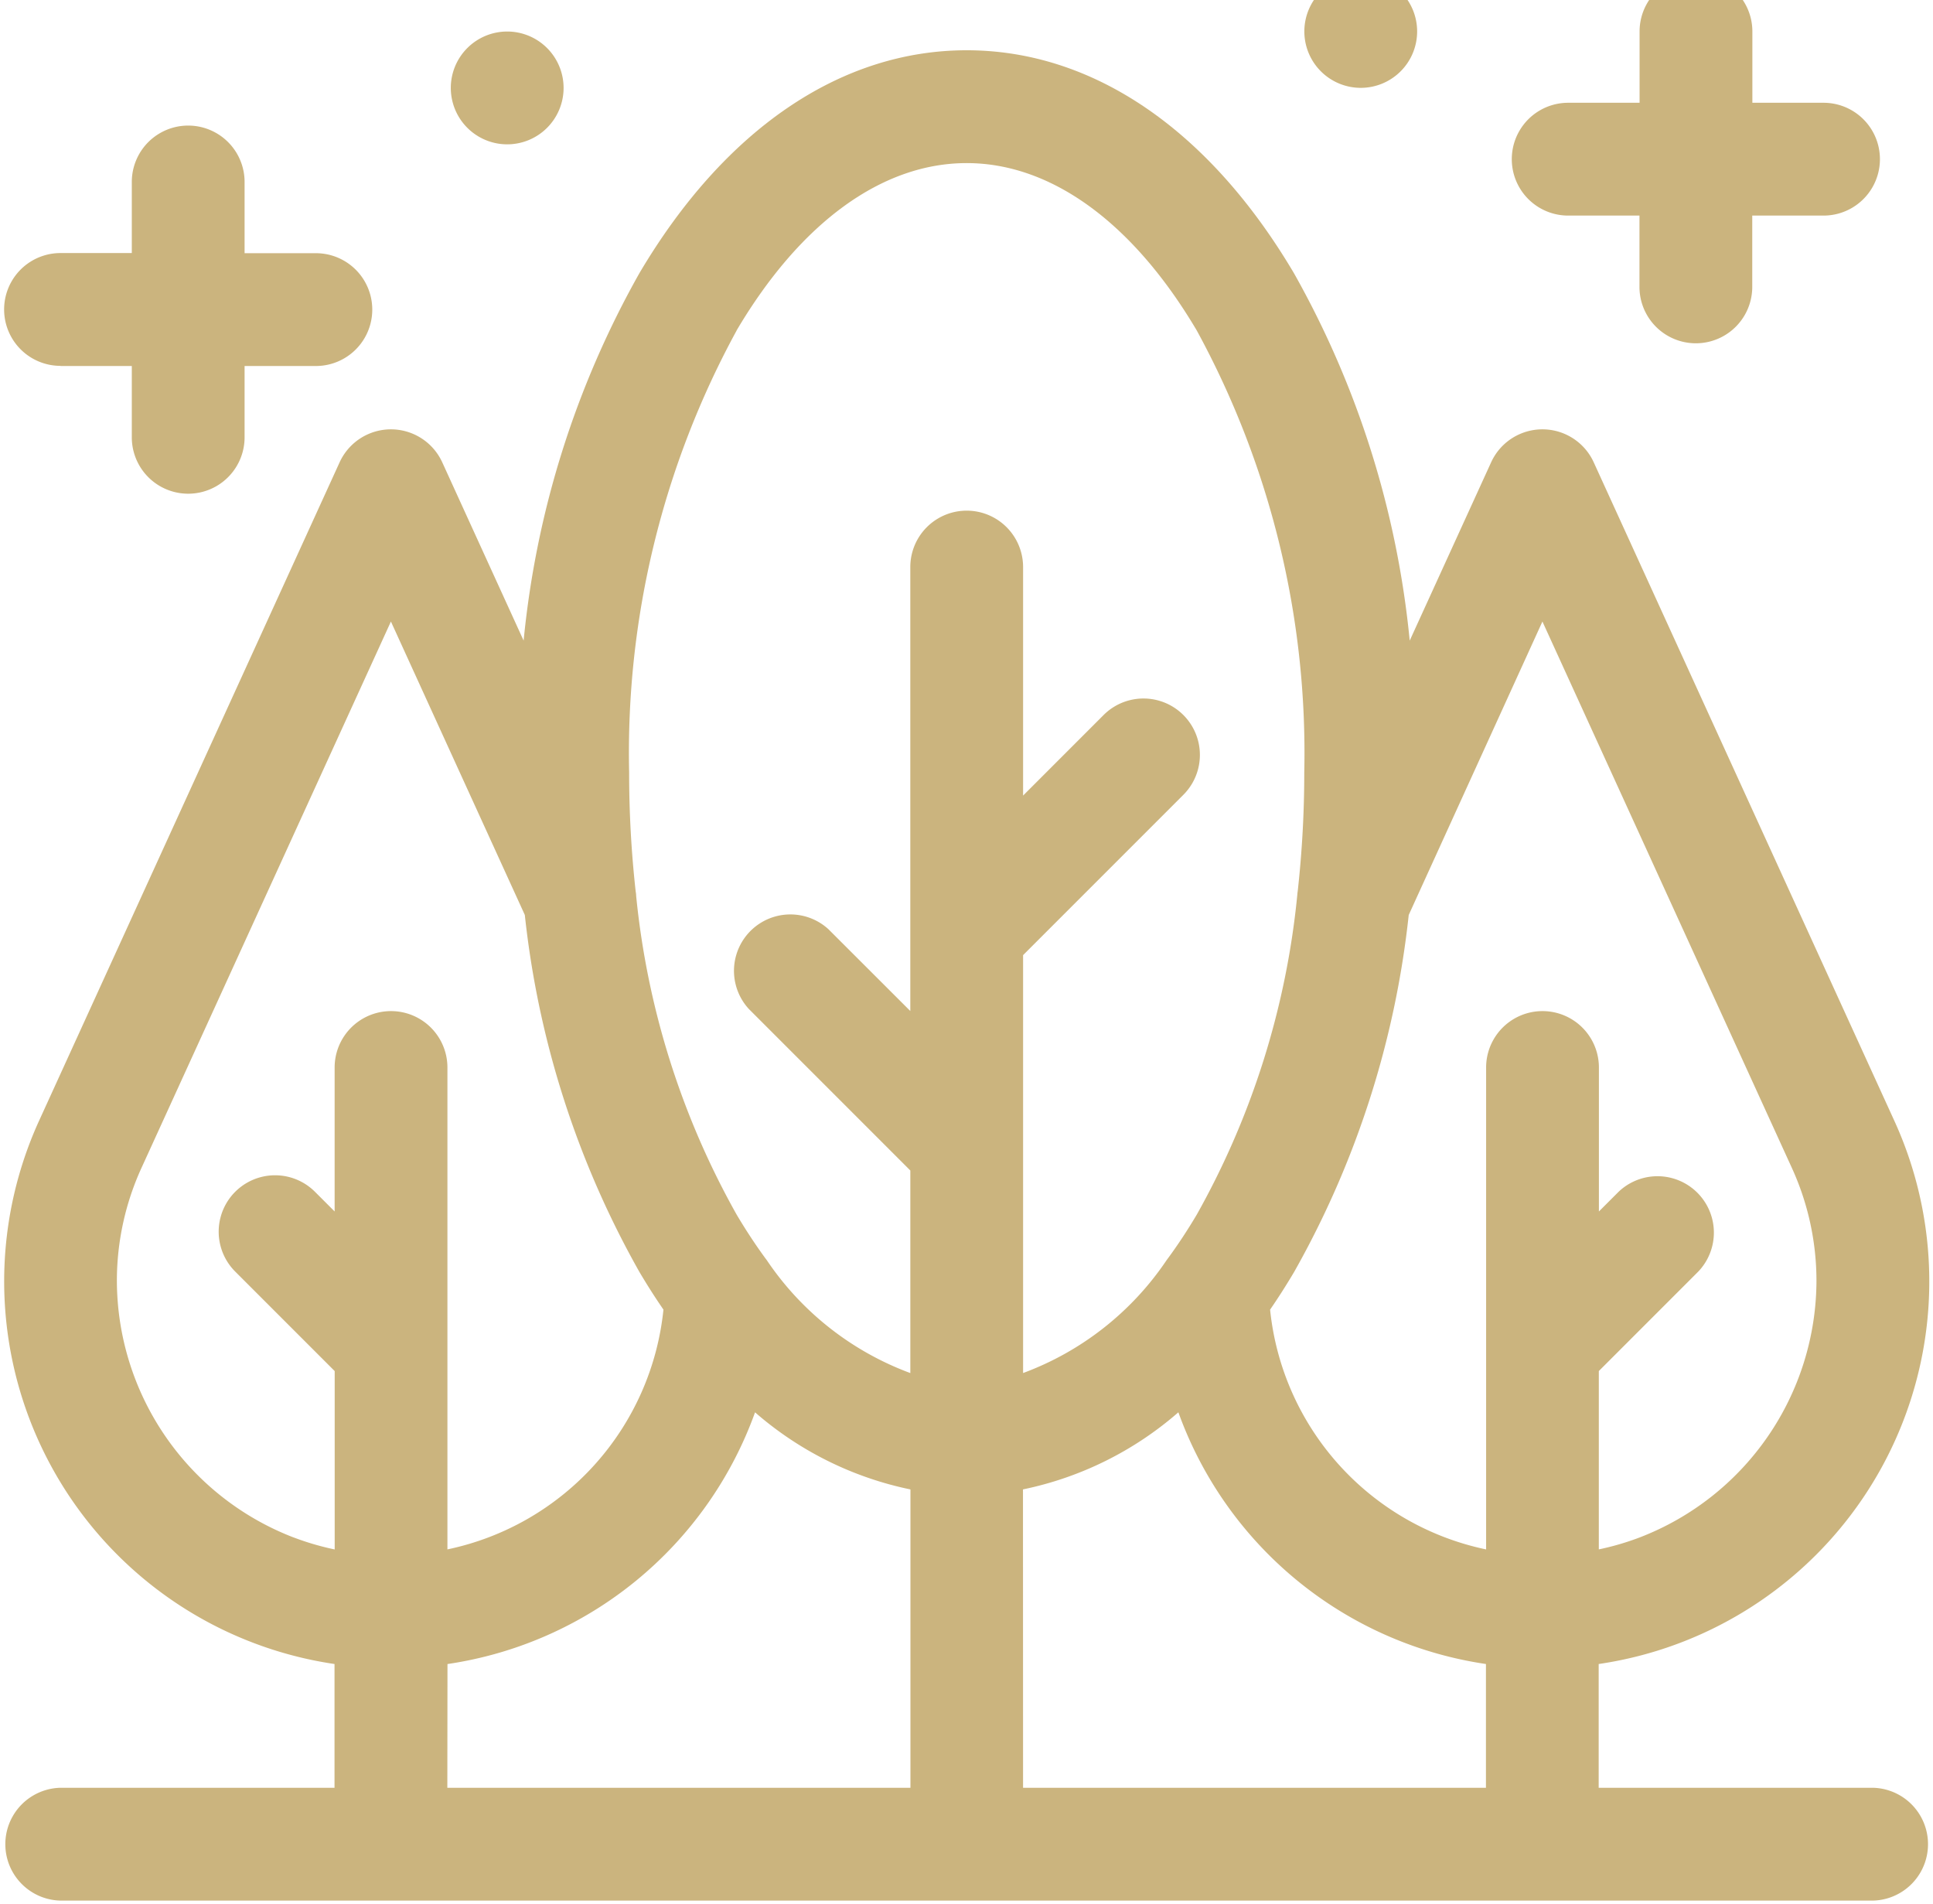 <svg xmlns="http://www.w3.org/2000/svg" xmlns:xlink="http://www.w3.org/1999/xlink" width="68.006" height="66.96" viewBox="0 0 68.006 66.96"><defs><clipPath id="a"><rect width="68.006" height="66.96" fill="#cbb47e"/></clipPath></defs><g transform="translate(0 0)" clip-path="url(#a)"><path d="M65.746,65.022H56.1V60.669A13.6,13.6,0,0,0,66.5,41.557L55.926,18.4a1.984,1.984,0,0,0-3.61,0l-2.864,6.271A32.766,32.766,0,0,0,45.375,11.74C42.385,6.688,38.3,3.906,33.865,3.906s-8.52,2.782-11.51,7.834a32.777,32.777,0,0,0-4.077,12.931L15.415,18.4a1.985,1.985,0,0,0-3.611,0L1.232,41.557A13.606,13.606,0,0,0,11.625,60.669v4.353H1.984a1.985,1.985,0,0,0,0,3.969H65.746a1.985,1.985,0,0,0,0-3.969m-29.9-10.495a12.012,12.012,0,0,0,5.467-2.712,13.609,13.609,0,0,0,10.821,8.854v4.353H35.849ZM54.121,24l8.767,19.2a9.559,9.559,0,0,1,.874,4,9.7,9.7,0,0,1-6.212,9.014,9.509,9.509,0,0,1-1.445.423V50.364l3.5-3.5A1.984,1.984,0,0,0,56.8,44.059l-.692.692V39.687a1.984,1.984,0,1,0-3.968,0V56.638a9.619,9.619,0,0,1-7.6-8.434q.434-.631.842-1.319a32.59,32.59,0,0,0,4.035-12.563ZM25.771,13.761c2.247-3.8,5.121-5.886,8.094-5.886s5.848,2.091,8.094,5.886a31.015,31.015,0,0,1,3.783,15.551,37.824,37.824,0,0,1-.23,4.172c-.009.054-.014.108-.018.163A28.669,28.669,0,0,1,41.96,44.862q-.491.828-1.019,1.545c-.018.023-.035.047-.051.07a10.461,10.461,0,0,1-5.04,3.957v-14.7l5.639-5.639a1.984,1.984,0,1,0-2.807-2.806l-2.832,2.833V22.084a1.984,1.984,0,1,0-3.968,0V37.7L29,34.821A1.984,1.984,0,0,0,26.2,37.627l5.683,5.683v7.125a10.46,10.46,0,0,1-5.04-3.956c-.017-.024-.034-.049-.053-.072q-.526-.717-1.017-1.544a28.659,28.659,0,0,1-3.536-11.213c0-.055-.009-.11-.018-.166a37.792,37.792,0,0,1-.229-4.171,31.008,31.008,0,0,1,3.783-15.551M10.179,56.215A9.7,9.7,0,0,1,3.968,47.2a9.559,9.559,0,0,1,.874-4L13.609,24,18.32,34.321a32.59,32.59,0,0,0,4.035,12.563q.407.688.842,1.319a9.617,9.617,0,0,1-7.6,8.434V39.687a1.984,1.984,0,1,0-3.968,0v5.064l-.692-.692a1.984,1.984,0,0,0-2.806,2.806l3.5,3.5v6.274a9.562,9.562,0,0,1-1.446-.423m5.414,4.454a13.607,13.607,0,0,0,10.821-8.854,12.012,12.012,0,0,0,5.467,2.712V65.022H15.594Z" transform="translate(0.144 -2.138)" fill="#cbb47e"/><path d="M80.3,8.461h2.508v2.508a1.984,1.984,0,0,0,3.968,0V8.461h2.508a1.984,1.984,0,0,0,0-3.968H86.78V1.985a1.984,1.984,0,1,0-3.968,0V4.493H80.3a1.984,1.984,0,1,0,0,3.968" transform="translate(-25.129 -0.878)" fill="#cbb47e"/><path d="M1.985,16.273H4.493v2.508a1.984,1.984,0,0,0,3.968,0V16.273h2.508a1.984,1.984,0,0,0,0-3.968H8.461V9.8a1.984,1.984,0,1,0-3.968,0V12.3H1.985a1.984,1.984,0,1,0,0,3.968" transform="translate(0.144 -3.399)" fill="#cbb47e"/><path d="M25.18,6.9A1.984,1.984,0,1,0,23.2,4.914,1.985,1.985,0,0,0,25.18,6.9" transform="translate(-7.34 -1.823)" fill="#cbb47e"/><path d="M69.522,3.968a1.984,1.984,0,1,0-1.984-1.985,1.985,1.985,0,0,0,1.984,1.985" transform="translate(-21.649 -0.878)" fill="#cbb47e"/></g></svg>